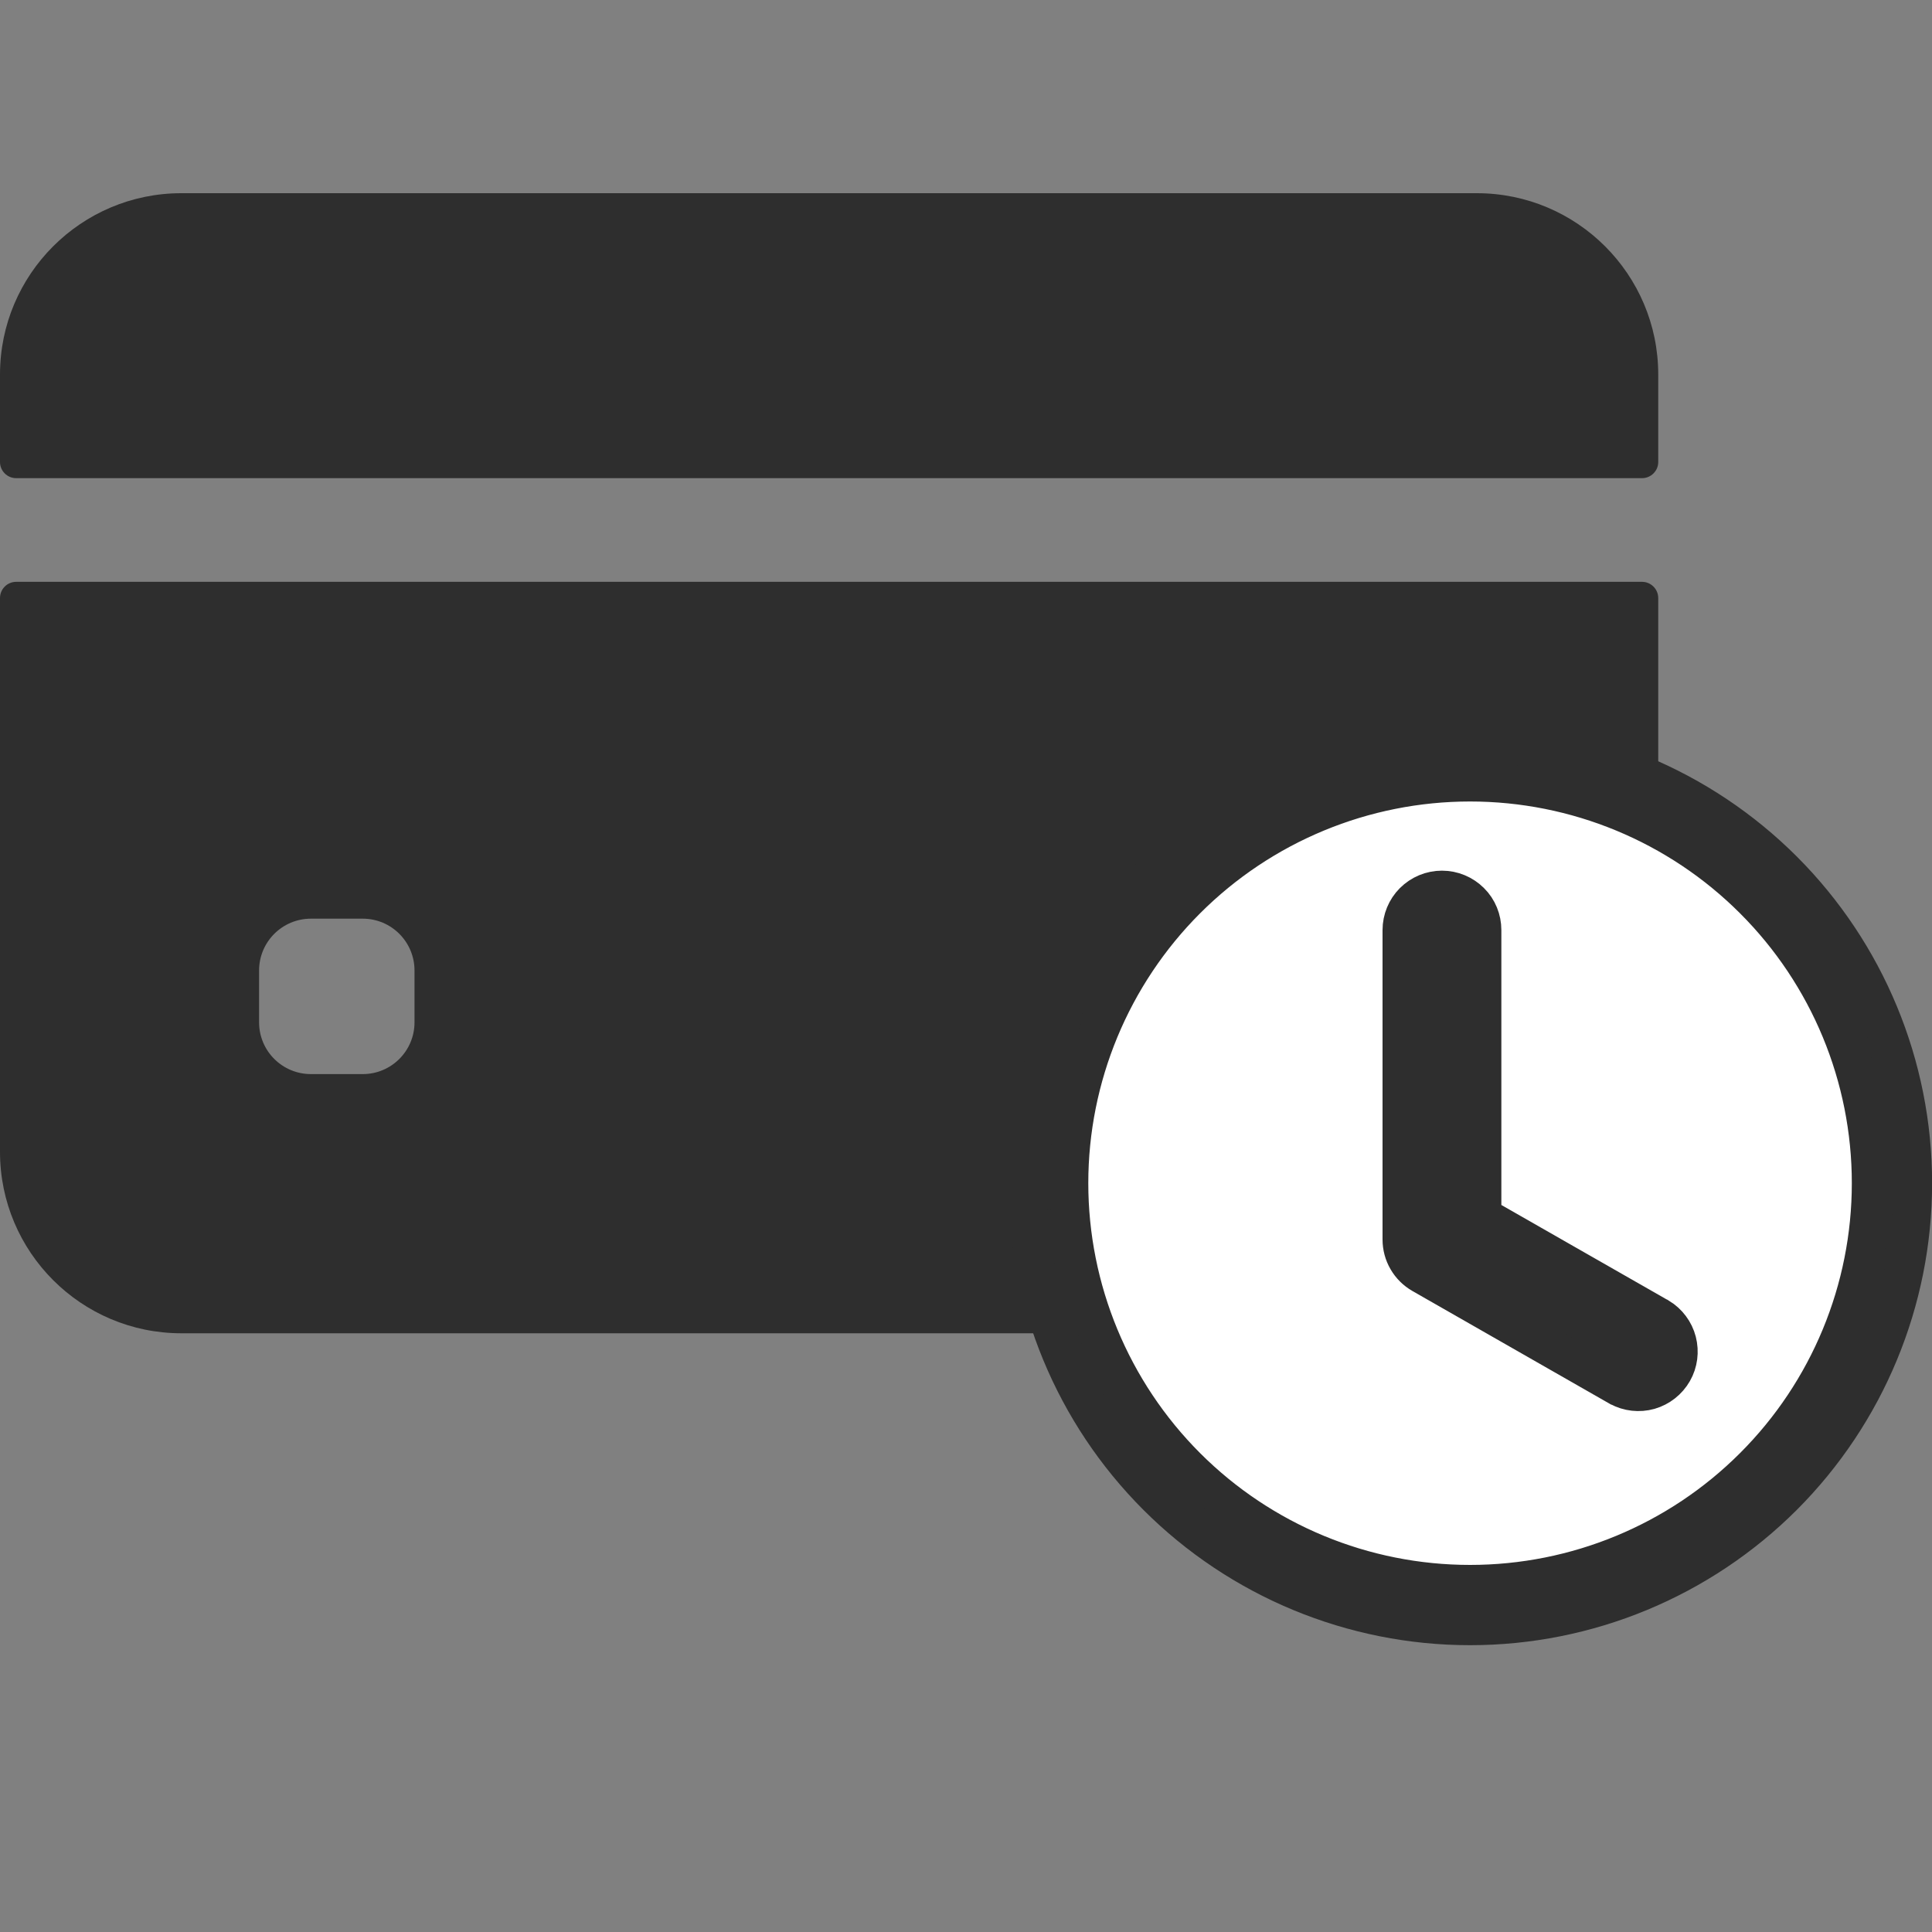 <svg width="20" height="20" viewBox="0 0 20 20" fill="none" xmlns="http://www.w3.org/2000/svg">
<rect x="0" y="0" width="20" height="20" fill="#808080" stroke="none"/>
<path d="M17.166 4.783V3.877C17.166 2.841 16.325 2 15.288 2H1.877C0.841 2 0 2.841 0 3.877V4.783C0 4.875 0.075 4.95 0.168 4.95H16.998C17.09 4.95 17.166 4.875 17.166 4.783Z" fill="#2E2E2E"/>
<path d="M0 6.191V11.924C0 12.961 0.841 13.802 1.877 13.802H15.288C16.325 13.802 17.166 12.961 17.166 11.924V6.191C17.166 6.098 17.09 6.023 16.998 6.023H0.168C0.075 6.023 0 6.098 0 6.191ZM4.291 10.583C4.291 10.879 4.051 11.119 3.755 11.119H3.219C2.922 11.119 2.682 10.879 2.682 10.583V10.047C2.682 9.75 2.922 9.51 3.219 9.51H3.755C4.051 9.51 4.291 9.75 4.291 10.047V10.583Z" fill="#2E2E2E"/>
<path d="M15.217 16.907C17.79 16.907 19.875 14.821 19.875 12.248C19.875 9.675 17.79 7.59 15.217 7.59C12.644 7.59 10.559 9.675 10.559 12.248C10.559 14.821 12.644 16.907 15.217 16.907Z" fill="white"/>
<path d="M14.512 12.831V12.831C14.512 12.904 14.531 12.976 14.568 13.039C14.605 13.103 14.658 13.155 14.721 13.191L16.759 14.356L16.759 14.356L16.762 14.357C16.857 14.409 16.969 14.421 17.073 14.392C17.177 14.362 17.266 14.292 17.32 14.198C17.374 14.104 17.388 13.992 17.361 13.887C17.334 13.783 17.267 13.693 17.174 13.636V13.636L17.171 13.635L15.342 12.59V9.628C15.342 9.518 15.299 9.412 15.221 9.335C15.143 9.257 15.037 9.213 14.927 9.213C14.817 9.213 14.711 9.257 14.633 9.335C14.556 9.412 14.512 9.518 14.512 9.628V12.831Z" fill="#2E2E2E" stroke="#2E2E2E" stroke-width="0.4"/>
<path d="M18.459 15.489L18.459 15.489C17.599 16.348 16.434 16.831 15.218 16.831C14.003 16.831 12.837 16.348 11.978 15.489L11.978 15.489C11.118 14.629 10.636 13.464 10.636 12.248C10.636 11.033 11.118 9.867 11.978 9.008L11.978 9.008C12.837 8.149 14.003 7.666 15.218 7.666C16.434 7.666 17.599 8.149 18.459 9.008L18.459 9.008C19.318 9.867 19.801 11.033 19.801 12.248C19.801 13.464 19.318 14.629 18.459 15.489ZM18.154 15.184C18.933 14.406 19.37 13.35 19.37 12.248C19.37 11.147 18.933 10.091 18.154 9.313C17.375 8.534 16.319 8.097 15.218 8.097C14.117 8.097 13.061 8.534 12.282 9.313C11.504 10.091 11.066 11.147 11.066 12.248C11.066 13.35 11.504 14.406 12.282 15.184C13.061 15.963 14.117 16.4 15.218 16.4C16.319 16.4 17.375 15.963 18.154 15.184Z" fill="#2E2E2E" stroke="#2E2E2E" stroke-width="0.4"/>
</svg>

